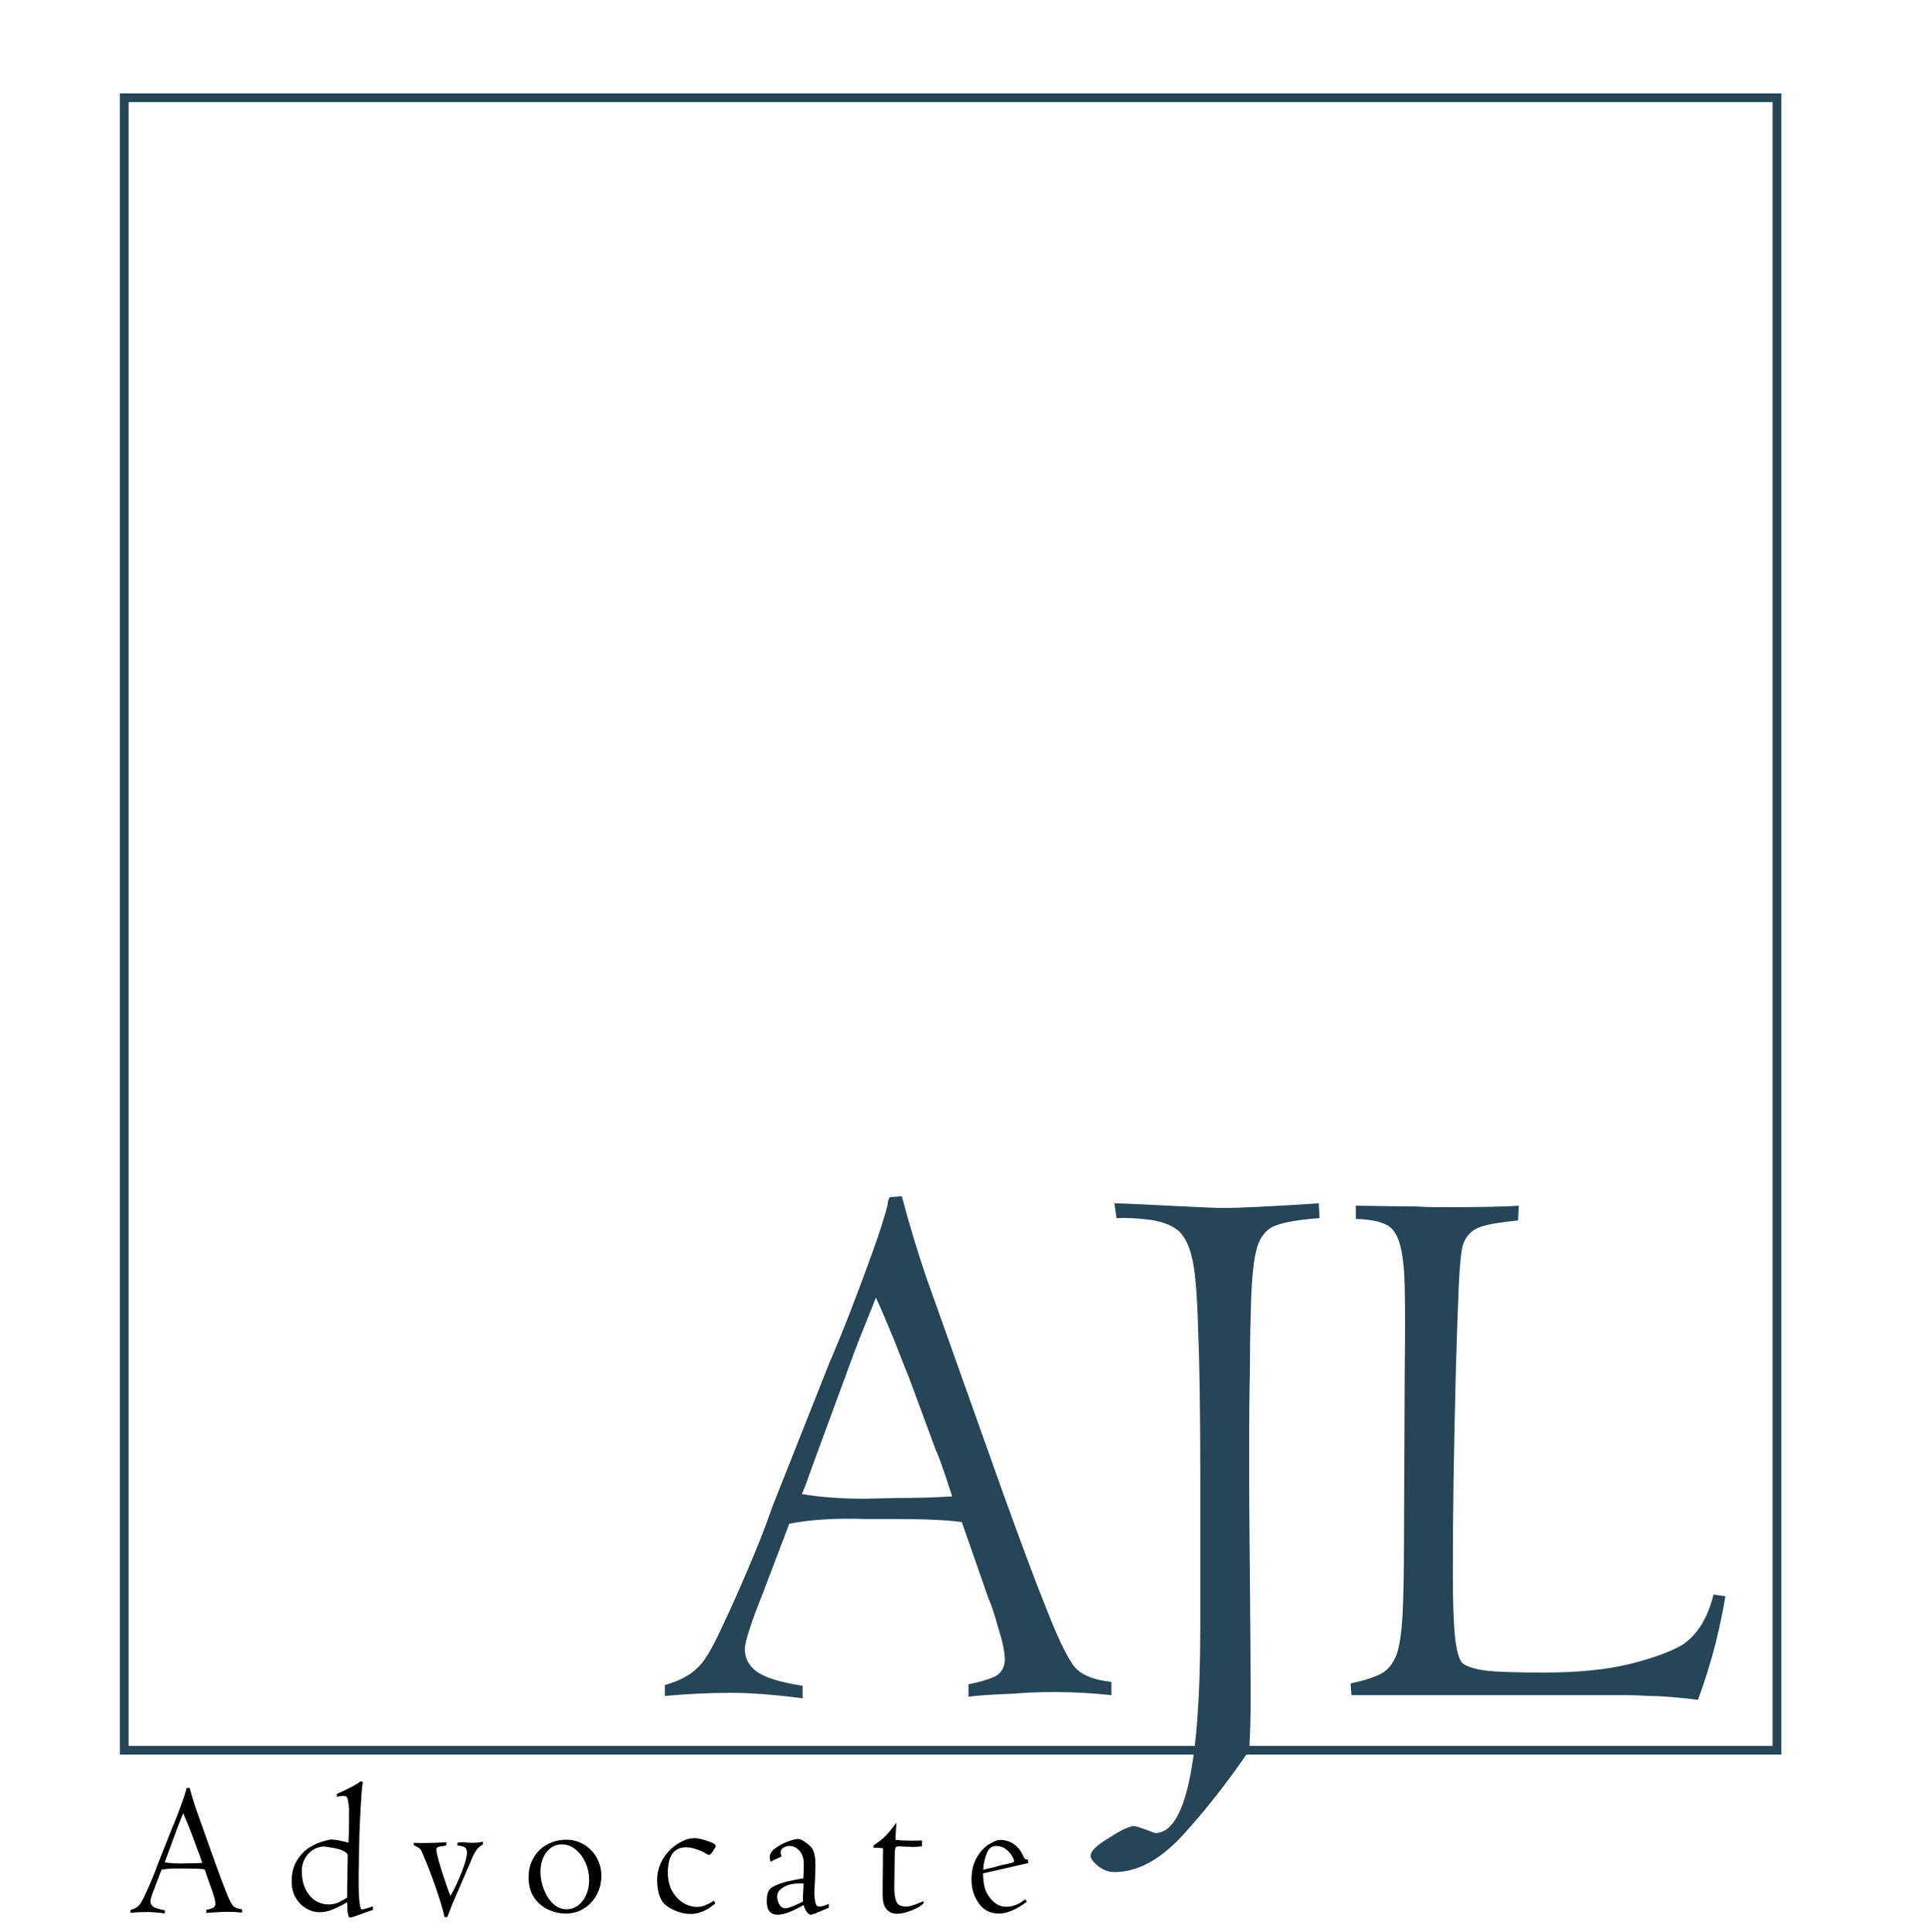 <?xml version="1.0" encoding="UTF-8"?>
<svg xmlns="http://www.w3.org/2000/svg" viewBox="860.158 671.598 125.558 125.715">
  <rect x="860.158" y="671.598" width="125.558" height="125.715" style="stroke-width: 0px; fill: transparent;" transform="matrix(1, 0, 0, 1, 0, -1.1368683772161603e-13)"></rect>
  <g class="page-1" transform="matrix(1, 0, 0, -1, 850.239, 805.338)">
    <g transform="">
      <path d="M 125.523 19.857 L 18 19.857 L 18 127.38 L 125.523 127.38 Z" style="fill: none; stroke: #264556; stroke-opacity: 1; stroke-miterlimit: 100; stroke-width: 0.567px; stroke-dashoffset: 0px;"></path>
      <path d="M 0.422 0.002 L 0.422 -0.014 Q 0.444 -0.018 0.458 -0.024 Q 0.471 -0.031 0.471 -0.046 Q 0.471 -0.06 0.462 -0.087 Q 0.454 -0.114 0.449 -0.124 L 0.413 -0.222 Q 0.385 -0.226 0.321 -0.226 L 0.282 -0.226 Q 0.224 -0.228 0.18 -0.22 L 0.144 -0.13 Q 0.12 -0.073 0.12 -0.059 Q 0.12 -0.042 0.135 -0.031 Q 0.151 -0.019 0.198 -0.012 L 0.198 0.004 Q 0.141 -0.003 0.101 -0.003 Q 0.06 -0.003 0.012 0.001 L 0.012 -0.013 Q 0.042 -0.021 0.057 -0.036 Q 0.069 -0.046 0.088 -0.085 Q 0.107 -0.123 0.127 -0.168 Q 0.147 -0.213 0.156 -0.239 L 0.234 -0.426 Q 0.249 -0.459 0.264 -0.496 Q 0.279 -0.533 0.293 -0.57 Q 0.307 -0.607 0.313 -0.63 Q 0.313 -0.636 0.316 -0.639 L 0.332 -0.64 Q 0.347 -0.586 0.365 -0.536 L 0.468 -0.261 Q 0.507 -0.158 0.528 -0.109 Q 0.548 -0.06 0.563 -0.039 Q 0.576 -0.021 0.615 -0.017 L 0.615 0 Q 0.575 -0.004 0.538 -0.004 Q 0.509 -0.004 0.484 -0.002 Q 0.458 -0.001 0.444 0 Q 0.429 0.001 0.422 0.002 Z M 0.267 -0.438 L 0.212 -0.296 Q 0.201 -0.266 0.197 -0.258 Q 0.234 -0.252 0.282 -0.252 L 0.327 -0.253 Q 0.368 -0.253 0.4 -0.255 Q 0.383 -0.305 0.378 -0.314 L 0.343 -0.404 Q 0.337 -0.418 0.321 -0.457 Q 0.304 -0.496 0.297 -0.51 Q 0.288 -0.489 0.281 -0.472 Q 0.274 -0.456 0.267 -0.438 Z M 0.622 -0.612 L 0.619 -0.631 Q 0.63 -0.631 0.692 -0.628 Q 0.754 -0.625 0.765 -0.625 Q 0.798 -0.625 0.895 -0.631 L 0.896 -0.612 Q 0.851 -0.609 0.833 -0.601 Q 0.815 -0.592 0.81 -0.568 Q 0.804 -0.544 0.803 -0.485 Q 0.802 -0.458 0.802 -0.417 Q 0.801 -0.377 0.801 -0.342 L 0.801 -0.267 Q 0.801 -0.248 0.802 -0.147 Q 0.803 -0.045 0.803 0.006 Q 0.803 0.042 0.801 0.071 Q 0.758 0.131 0.712 0.179 Q 0.666 0.227 0.619 0.227 Q 0.608 0.227 0.598 0.22 Q 0.587 0.212 0.587 0.206 Q 0.587 0.197 0.612 0.183 Q 0.636 0.168 0.646 0.168 Q 0.649 0.168 0.674 0.177 Q 0.735 0.177 0.735 -0.087 L 0.735 -0.281 Q 0.735 -0.403 0.732 -0.472 Q 0.73 -0.541 0.723 -0.564 Q 0.717 -0.587 0.704 -0.597 Q 0.69 -0.607 0.666 -0.61 Q 0.641 -0.613 0.622 -0.612 Z M 0.945 -0.611 L 0.945 -0.628 Q 1.006 -0.627 1.025 -0.627 Q 1.044 -0.626 1.057 -0.626 Q 1.139 -0.626 1.165 -0.628 L 1.164 -0.609 Q 1.13 -0.606 1.114 -0.601 Q 1.097 -0.596 1.09 -0.579 Q 1.086 -0.568 1.084 -0.525 Q 1.082 -0.482 1.08 -0.415 Q 1.078 -0.339 1.077 -0.278 Q 1.076 -0.216 1.076 -0.156 Q 1.076 -0.101 1.079 -0.074 Q 1.082 -0.048 1.089 -0.041 Q 1.097 -0.035 1.117 -0.032 Q 1.136 -0.029 1.199 -0.029 Q 1.268 -0.029 1.315 -0.04 Q 1.361 -0.051 1.385 -0.064 Q 1.416 -0.083 1.428 -0.129 L 1.444 -0.127 Q 1.441 -0.107 1.431 -0.067 Q 1.42 -0.027 1.407 0.006 Q 1.365 0.001 1.34 0.001 Q 1.325 0 1.312 0 Q 1.299 0 1.282 0 L 0.939 0 L 0.938 -0.015 Q 0.967 -0.021 0.98 -0.028 Q 0.993 -0.035 1 -0.052 Q 1.006 -0.068 1.008 -0.102 Q 1.01 -0.136 1.01 -0.199 L 1.011 -0.414 Q 1.012 -0.487 1.011 -0.524 Q 1.01 -0.562 1.004 -0.58 Q 0.998 -0.599 0.985 -0.604 Q 0.973 -0.61 0.945 -0.611 Z" transform="matrix(48.179, 0, 0, -50.715, 52.594, 23.442)" style="fill: #264556;"></path>
      <path d="M 0.422 0.002 L 0.422 -0.014 Q 0.444 -0.018 0.458 -0.024 Q 0.471 -0.031 0.471 -0.046 Q 0.471 -0.06 0.462 -0.087 Q 0.454 -0.114 0.449 -0.124 L 0.413 -0.222 Q 0.385 -0.226 0.321 -0.226 L 0.282 -0.226 Q 0.224 -0.228 0.18 -0.22 L 0.144 -0.13 Q 0.12 -0.073 0.12 -0.059 Q 0.12 -0.042 0.135 -0.031 Q 0.151 -0.019 0.198 -0.012 L 0.198 0.004 Q 0.141 -0.003 0.101 -0.003 Q 0.06 -0.003 0.012 0.001 L 0.012 -0.013 Q 0.042 -0.021 0.057 -0.036 Q 0.069 -0.046 0.088 -0.085 Q 0.107 -0.123 0.127 -0.168 Q 0.147 -0.213 0.156 -0.239 L 0.234 -0.426 Q 0.249 -0.459 0.264 -0.496 Q 0.279 -0.533 0.293 -0.57 Q 0.307 -0.607 0.313 -0.63 Q 0.313 -0.636 0.316 -0.639 L 0.332 -0.64 Q 0.347 -0.586 0.365 -0.536 L 0.468 -0.261 Q 0.507 -0.158 0.528 -0.109 Q 0.548 -0.06 0.563 -0.039 Q 0.576 -0.021 0.615 -0.017 L 0.615 0 Q 0.575 -0.004 0.538 -0.004 Q 0.509 -0.004 0.484 -0.002 Q 0.458 -0.001 0.444 0 Q 0.429 0.001 0.422 0.002 Z M 0.267 -0.438 L 0.212 -0.296 Q 0.201 -0.266 0.197 -0.258 Q 0.234 -0.252 0.282 -0.252 L 0.327 -0.253 Q 0.368 -0.253 0.4 -0.255 Q 0.383 -0.305 0.378 -0.314 L 0.343 -0.404 Q 0.337 -0.418 0.321 -0.457 Q 0.304 -0.496 0.297 -0.51 Q 0.288 -0.489 0.281 -0.472 Q 0.274 -0.456 0.267 -0.438 Z M 1.193 -0.465 L 1.193 -0.533 Q 1.19 -0.566 1.187 -0.578 Q 1.184 -0.591 1.179 -0.595 Q 1.173 -0.599 1.161 -0.599 Q 1.148 -0.599 1.128 -0.594 L 1.127 -0.609 Q 1.217 -0.646 1.256 -0.674 L 1.268 -0.669 Q 1.262 -0.646 1.259 -0.587 Q 1.255 -0.529 1.251 -0.448 L 1.249 -0.4 L 1.245 -0.203 L 1.245 -0.156 Q 1.245 -0.086 1.25 -0.051 Q 1.254 -0.016 1.263 -0.016 Q 1.268 -0.016 1.286 -0.021 Q 1.303 -0.026 1.322 -0.032 L 1.322 -0.014 Q 1.207 0.026 1.198 0.026 Q 1.191 0.026 1.187 0.006 Q 1.183 -0.014 1.183 -0.053 Q 1.13 -0.025 1.099 -0.014 Q 1.068 -0.002 1.033 -0.002 Q 0.997 -0.002 0.962 -0.021 Q 0.928 -0.04 0.905 -0.076 Q 0.883 -0.112 0.883 -0.159 Q 0.883 -0.224 0.912 -0.268 Q 0.941 -0.312 0.979 -0.334 Q 1.017 -0.356 1.051 -0.365 Q 1.086 -0.375 1.096 -0.375 Q 1.111 -0.375 1.135 -0.371 Q 1.158 -0.367 1.19 -0.359 Q 1.193 -0.413 1.193 -0.465 Z M 1.183 -0.126 L 1.186 -0.293 Q 1.186 -0.304 1.169 -0.313 Q 1.152 -0.322 1.132 -0.327 Q 1.112 -0.332 1.087 -0.335 Q 1.063 -0.339 1.059 -0.339 Q 1.028 -0.339 1 -0.323 Q 0.971 -0.306 0.955 -0.278 Q 0.938 -0.25 0.938 -0.215 Q 0.938 -0.161 0.957 -0.122 Q 0.977 -0.083 1.01 -0.062 Q 1.044 -0.042 1.084 -0.042 Q 1.112 -0.042 1.135 -0.052 Q 1.158 -0.062 1.183 -0.077 Q 1.182 -0.081 1.183 -0.096 Q 1.183 -0.112 1.183 -0.126 Z M 1.724 0.023 L 1.709 0.023 Q 1.696 -0.033 1.668 -0.11 Q 1.641 -0.187 1.612 -0.254 Q 1.584 -0.321 1.578 -0.326 Q 1.572 -0.331 1.561 -0.337 Q 1.55 -0.342 1.543 -0.346 L 1.543 -0.358 Q 1.559 -0.357 1.595 -0.357 Q 1.648 -0.357 1.72 -0.361 L 1.718 -0.344 Q 1.683 -0.34 1.674 -0.336 Q 1.665 -0.333 1.665 -0.324 Q 1.665 -0.301 1.694 -0.213 Q 1.724 -0.124 1.741 -0.086 Q 1.773 -0.138 1.802 -0.208 Q 1.83 -0.278 1.83 -0.307 Q 1.83 -0.33 1.816 -0.336 Q 1.802 -0.343 1.778 -0.344 L 1.78 -0.36 L 1.814 -0.361 Q 1.84 -0.358 1.86 -0.358 Q 1.891 -0.358 1.916 -0.364 L 1.916 -0.349 Q 1.894 -0.34 1.878 -0.316 Q 1.862 -0.292 1.855 -0.273 Q 1.854 -0.271 1.847 -0.254 Q 1.84 -0.238 1.837 -0.233 L 1.749 -0.039 Z M 2.163 -0.183 Q 2.163 -0.226 2.179 -0.261 Q 2.195 -0.296 2.222 -0.321 Q 2.25 -0.347 2.287 -0.36 Q 2.325 -0.374 2.367 -0.374 Q 2.406 -0.374 2.44 -0.36 Q 2.474 -0.346 2.5 -0.321 Q 2.526 -0.296 2.541 -0.262 Q 2.556 -0.228 2.556 -0.189 Q 2.556 -0.138 2.532 -0.094 Q 2.508 -0.049 2.463 -0.022 Q 2.419 0.005 2.362 0.005 Q 2.318 0.005 2.272 -0.014 Q 2.226 -0.033 2.194 -0.075 Q 2.163 -0.118 2.163 -0.183 Z M 2.227 -0.21 Q 2.227 -0.165 2.245 -0.12 Q 2.263 -0.075 2.295 -0.046 Q 2.328 -0.017 2.367 -0.017 Q 2.401 -0.017 2.429 -0.036 Q 2.457 -0.055 2.473 -0.089 Q 2.49 -0.124 2.49 -0.168 Q 2.49 -0.212 2.471 -0.255 Q 2.451 -0.297 2.418 -0.323 Q 2.384 -0.35 2.343 -0.35 Q 2.309 -0.35 2.283 -0.332 Q 2.257 -0.314 2.242 -0.282 Q 2.227 -0.25 2.227 -0.21 Z M 3.164 -0.061 L 3.171 -0.047 Q 3.106 0.007 3.037 0.007 Q 2.997 0.007 2.955 -0.01 Q 2.913 -0.026 2.889 -0.052 Q 2.874 -0.07 2.865 -0.102 Q 2.857 -0.135 2.857 -0.165 Q 2.857 -0.226 2.889 -0.276 Q 2.922 -0.326 2.97 -0.354 Q 3.017 -0.382 3.059 -0.382 Q 3.084 -0.382 3.128 -0.368 Q 3.173 -0.354 3.173 -0.342 Q 3.173 -0.337 3.159 -0.316 Q 3.145 -0.296 3.137 -0.296 Q 3.133 -0.296 3.126 -0.3 Q 3.119 -0.304 3.102 -0.313 Q 3.049 -0.335 3.014 -0.335 Q 2.965 -0.335 2.94 -0.303 Q 2.915 -0.271 2.915 -0.206 Q 2.915 -0.147 2.941 -0.106 Q 2.967 -0.066 3.003 -0.047 Q 3.039 -0.029 3.07 -0.029 Q 3.095 -0.029 3.117 -0.038 Q 3.139 -0.046 3.164 -0.061 Z M 3.529 -0.288 L 3.469 -0.261 Q 3.465 -0.277 3.465 -0.284 Q 3.465 -0.309 3.495 -0.33 Q 3.526 -0.352 3.564 -0.365 Q 3.603 -0.378 3.618 -0.378 Q 3.631 -0.378 3.65 -0.366 Q 3.67 -0.354 3.682 -0.343 Q 3.692 -0.333 3.698 -0.323 Q 3.703 -0.314 3.708 -0.293 Q 3.712 -0.273 3.712 -0.241 Q 3.712 -0.232 3.71 -0.176 L 3.708 -0.139 Q 3.706 -0.113 3.706 -0.097 Q 3.706 -0.077 3.711 -0.054 Q 3.716 -0.031 3.733 -0.031 Q 3.752 -0.031 3.784 -0.045 L 3.784 -0.025 L 3.712 0.004 Q 3.691 0.011 3.688 0.011 Q 3.676 0.011 3.665 -0.004 Q 3.654 -0.019 3.648 -0.039 Q 3.557 0.011 3.509 0.011 Q 3.479 0.011 3.464 -0.006 Q 3.449 -0.023 3.449 -0.058 Q 3.449 -0.091 3.457 -0.107 Q 3.465 -0.124 3.483 -0.133 Q 3.52 -0.151 3.561 -0.16 Q 3.602 -0.169 3.647 -0.176 L 3.649 -0.236 L 3.649 -0.252 Q 3.649 -0.293 3.625 -0.318 Q 3.602 -0.342 3.57 -0.342 Q 3.555 -0.342 3.539 -0.333 Q 3.524 -0.325 3.524 -0.309 Q 3.524 -0.301 3.529 -0.288 Z M 3.645 -0.057 Q 3.643 -0.073 3.648 -0.149 Q 3.583 -0.153 3.544 -0.133 Q 3.505 -0.113 3.505 -0.083 Q 3.505 -0.061 3.517 -0.042 Q 3.529 -0.022 3.55 -0.022 Q 3.573 -0.022 3.645 -0.057 Z M 4.075 -0.14 L 4.077 -0.33 Q 4.055 -0.333 4.025 -0.333 Q 4.026 -0.337 4.026 -0.345 Q 4.068 -0.371 4.092 -0.395 Q 4.116 -0.418 4.149 -0.461 L 4.144 -0.373 Q 4.186 -0.369 4.236 -0.369 Q 4.26 -0.369 4.288 -0.37 L 4.287 -0.34 Q 4.262 -0.337 4.235 -0.337 Q 4.232 -0.337 4.216 -0.338 Q 4.199 -0.338 4.164 -0.34 Q 4.155 -0.34 4.15 -0.338 Q 4.145 -0.336 4.144 -0.332 Q 4.142 -0.327 4.141 -0.313 Q 4.141 -0.299 4.14 -0.284 L 4.138 -0.132 Q 4.137 -0.088 4.148 -0.059 Q 4.159 -0.031 4.201 -0.031 Q 4.217 -0.031 4.24 -0.038 Q 4.264 -0.045 4.295 -0.059 Q 4.296 -0.055 4.296 -0.053 Q 4.296 -0.051 4.297 -0.049 Q 4.28 -0.03 4.234 -0.012 Q 4.188 0.006 4.152 0.006 Q 4.12 0.006 4.097 -0.016 Q 4.075 -0.038 4.075 -0.091 Z M 4.861 -0.254 L 4.617 -0.201 Q 4.619 -0.155 4.626 -0.13 Q 4.632 -0.105 4.652 -0.079 Q 4.69 -0.03 4.743 -0.03 Q 4.765 -0.03 4.79 -0.038 Q 4.815 -0.046 4.845 -0.068 L 4.854 -0.056 Q 4.769 0.005 4.703 0.005 Q 4.633 0.005 4.594 -0.048 Q 4.555 -0.101 4.555 -0.169 Q 4.555 -0.239 4.585 -0.285 Q 4.614 -0.331 4.652 -0.352 Q 4.689 -0.373 4.708 -0.373 Q 4.73 -0.373 4.753 -0.366 Q 4.777 -0.359 4.8 -0.339 Q 4.822 -0.319 4.838 -0.284 Q 4.842 -0.277 4.846 -0.274 Q 4.85 -0.272 4.86 -0.272 Z M 4.618 -0.22 L 4.682 -0.234 Q 4.686 -0.236 4.711 -0.242 Q 4.737 -0.248 4.746 -0.249 Q 4.771 -0.255 4.778 -0.257 Q 4.785 -0.26 4.785 -0.265 Q 4.785 -0.273 4.773 -0.292 Q 4.761 -0.311 4.74 -0.326 Q 4.718 -0.342 4.689 -0.342 Q 4.652 -0.342 4.637 -0.303 Q 4.621 -0.265 4.618 -0.22 Z" transform="matrix(12.045, 0, 0, -12.679, 18.256, 9.293)" style="#264556;"></path>
    </g>
  </g>
</svg>
